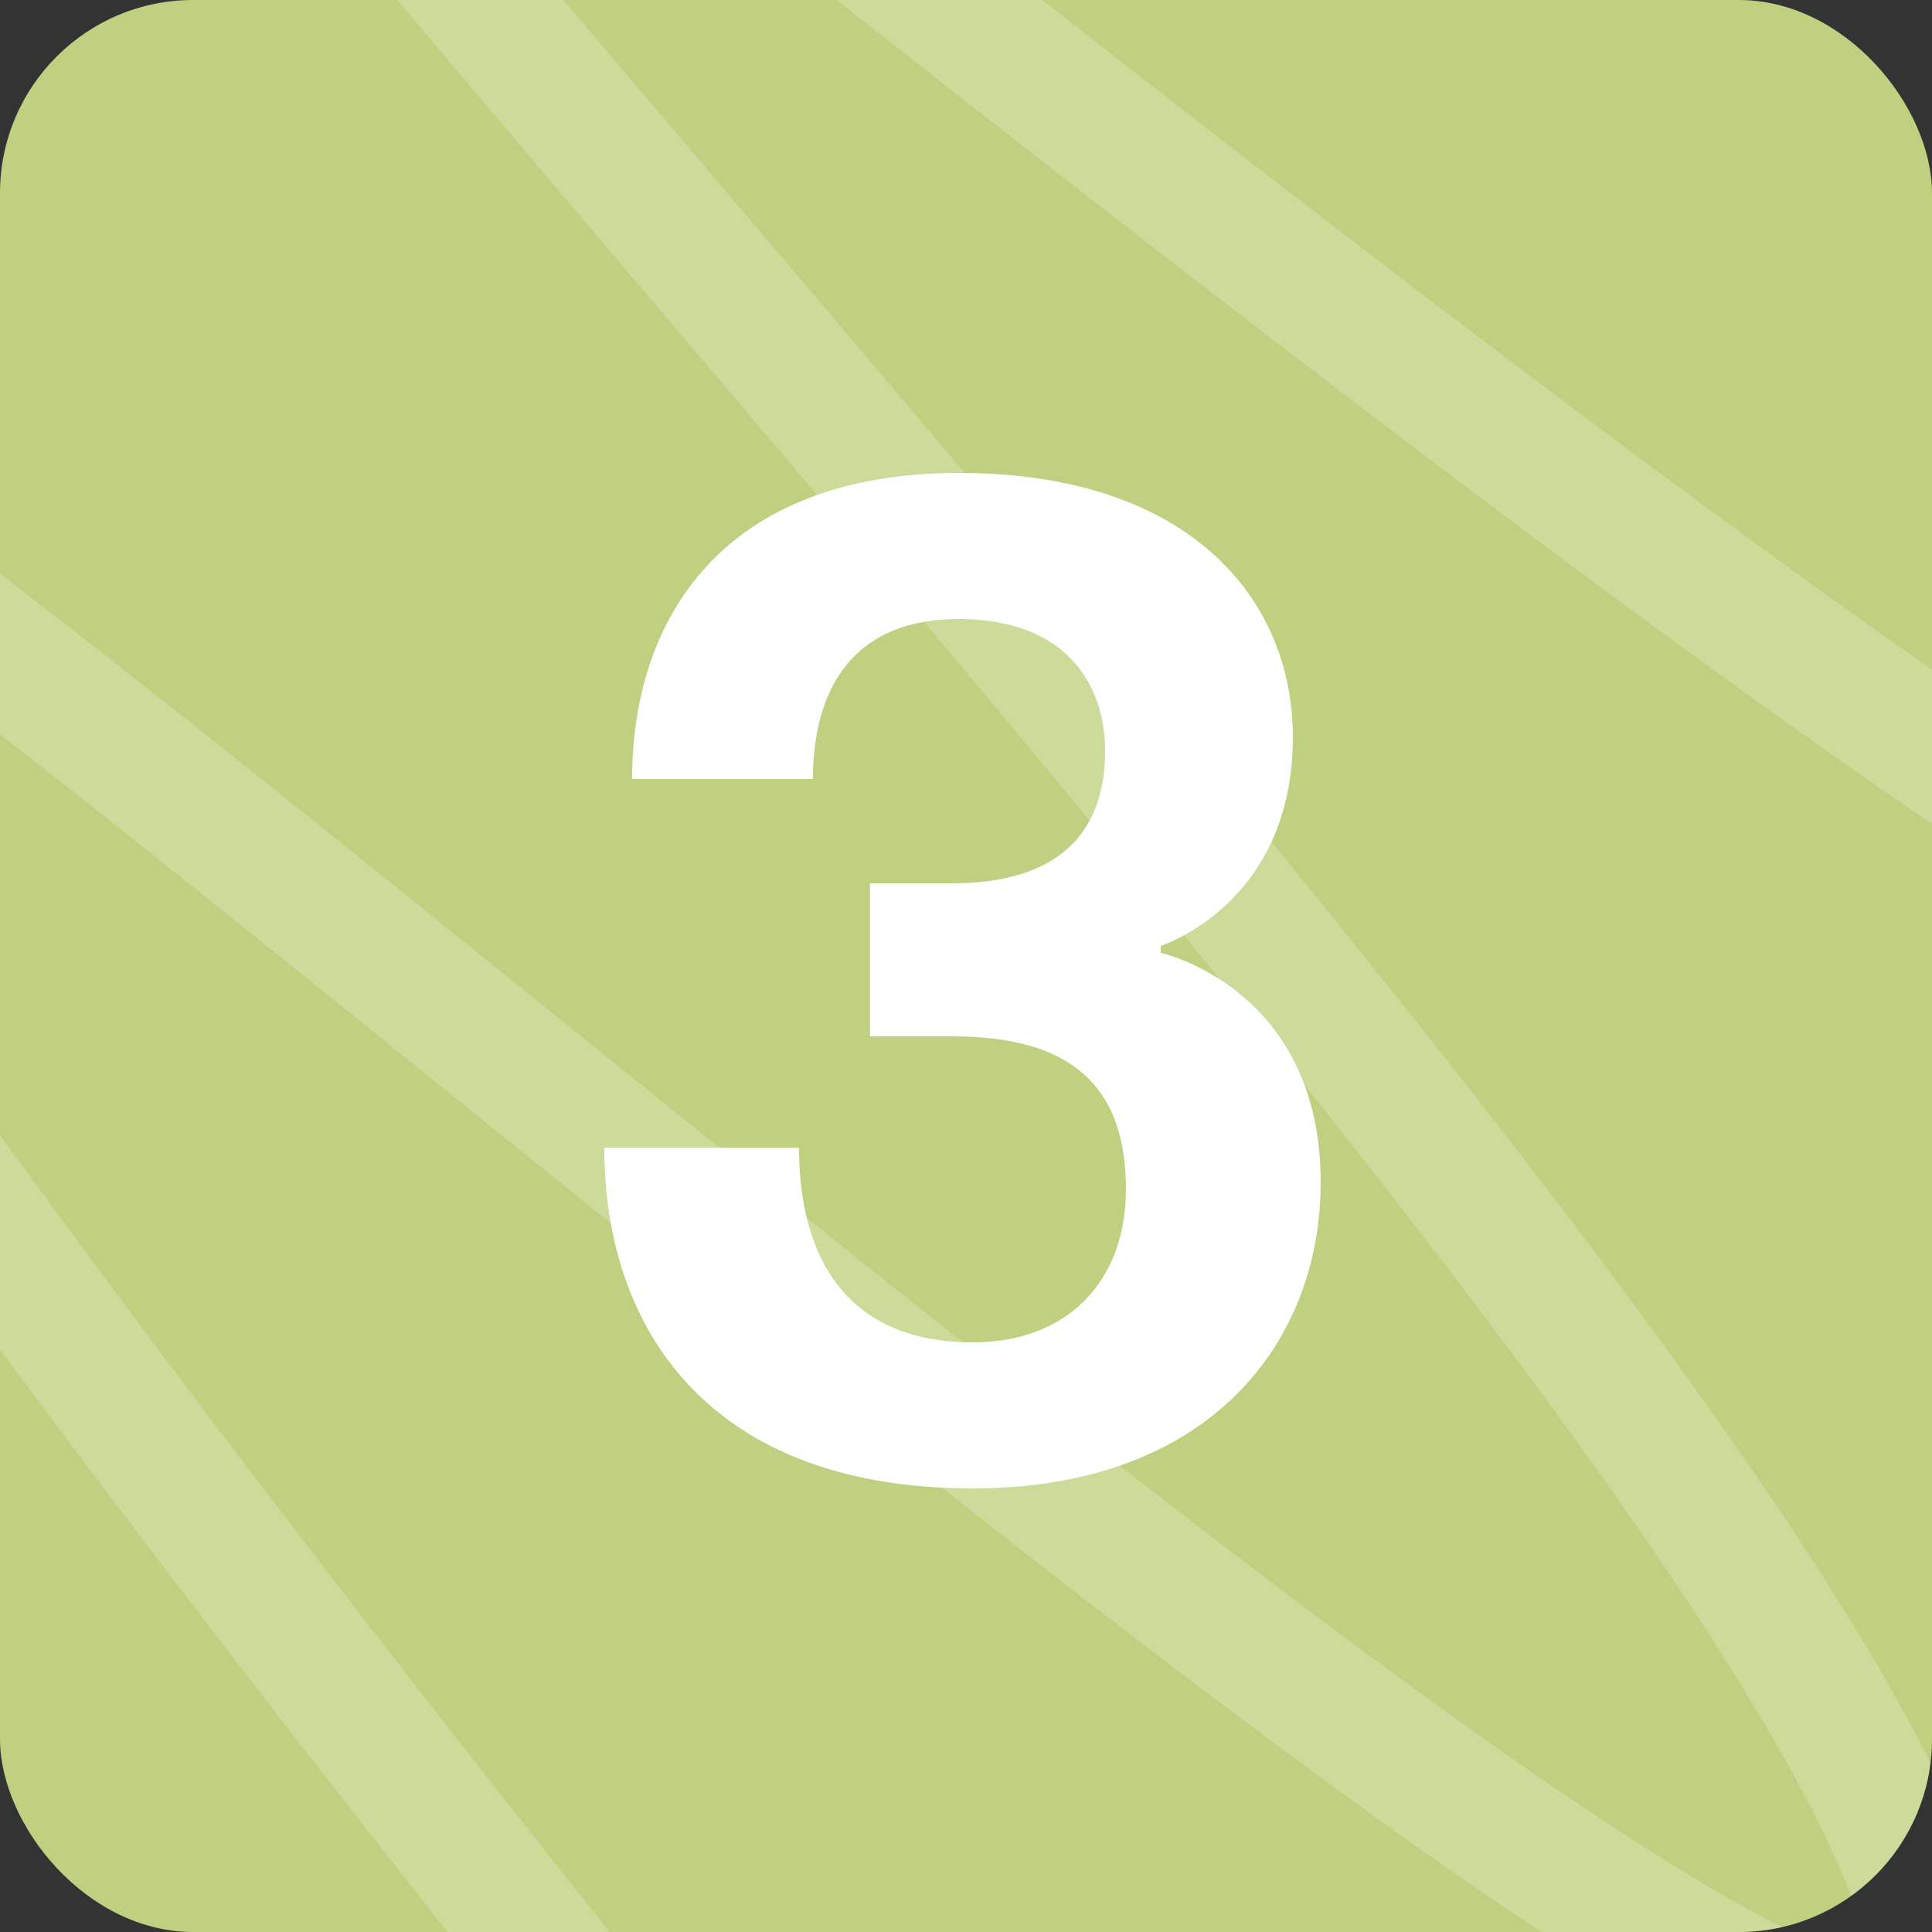 <?xml version="1.0" encoding="UTF-8"?> <svg xmlns="http://www.w3.org/2000/svg" width="60" height="60" viewBox="0 0 60 60" fill="none"><rect x="0" y="0" width="60" height="60" fill="#333333" stroke="none"/><g clip-path="url(#clip0_42_62)"><rect width="60" height="60" rx="6" fill="#BFD181"></rect><path opacity="0.2" d="M38.556 86.803C13.027 57.244 -27.706 4.394 -13.501 10.961C0.703 17.528 71.633 83.911 58.499 56.261C45.364 28.611 -41.399 -55.748 25.16 -3.162C95.093 52.089 89.369 40.474 52.094 -23.596" stroke="white" stroke-width="3.943" stroke-linecap="round"></path><path d="M18.767 35.64H24.815C24.815 39.096 26.327 41.688 30.215 41.688C33.196 41.688 34.967 39.744 34.967 36.936C34.967 33.696 33.239 32.184 29.567 32.184H27.018V27.432H29.567C32.807 27.432 34.319 25.92 34.319 23.328C34.319 21.168 33.023 19.224 29.783 19.224C26.327 19.224 25.247 21.6 25.247 24.192H19.631C19.631 19.224 22.439 14.688 29.783 14.688C36.911 14.688 40.151 18.576 40.151 22.896C40.151 28.08 36.047 29.376 36.047 29.376V29.592C36.047 29.592 41.015 30.672 41.015 36.72C41.015 41.688 37.559 46.224 30.215 46.224C22.007 46.224 18.767 41.256 18.767 35.64Z" fill="white"></path></g><defs><clipPath id="clip0_42_62"><rect width="60" height="60" rx="6" fill="white"></rect></clipPath></defs></svg> 